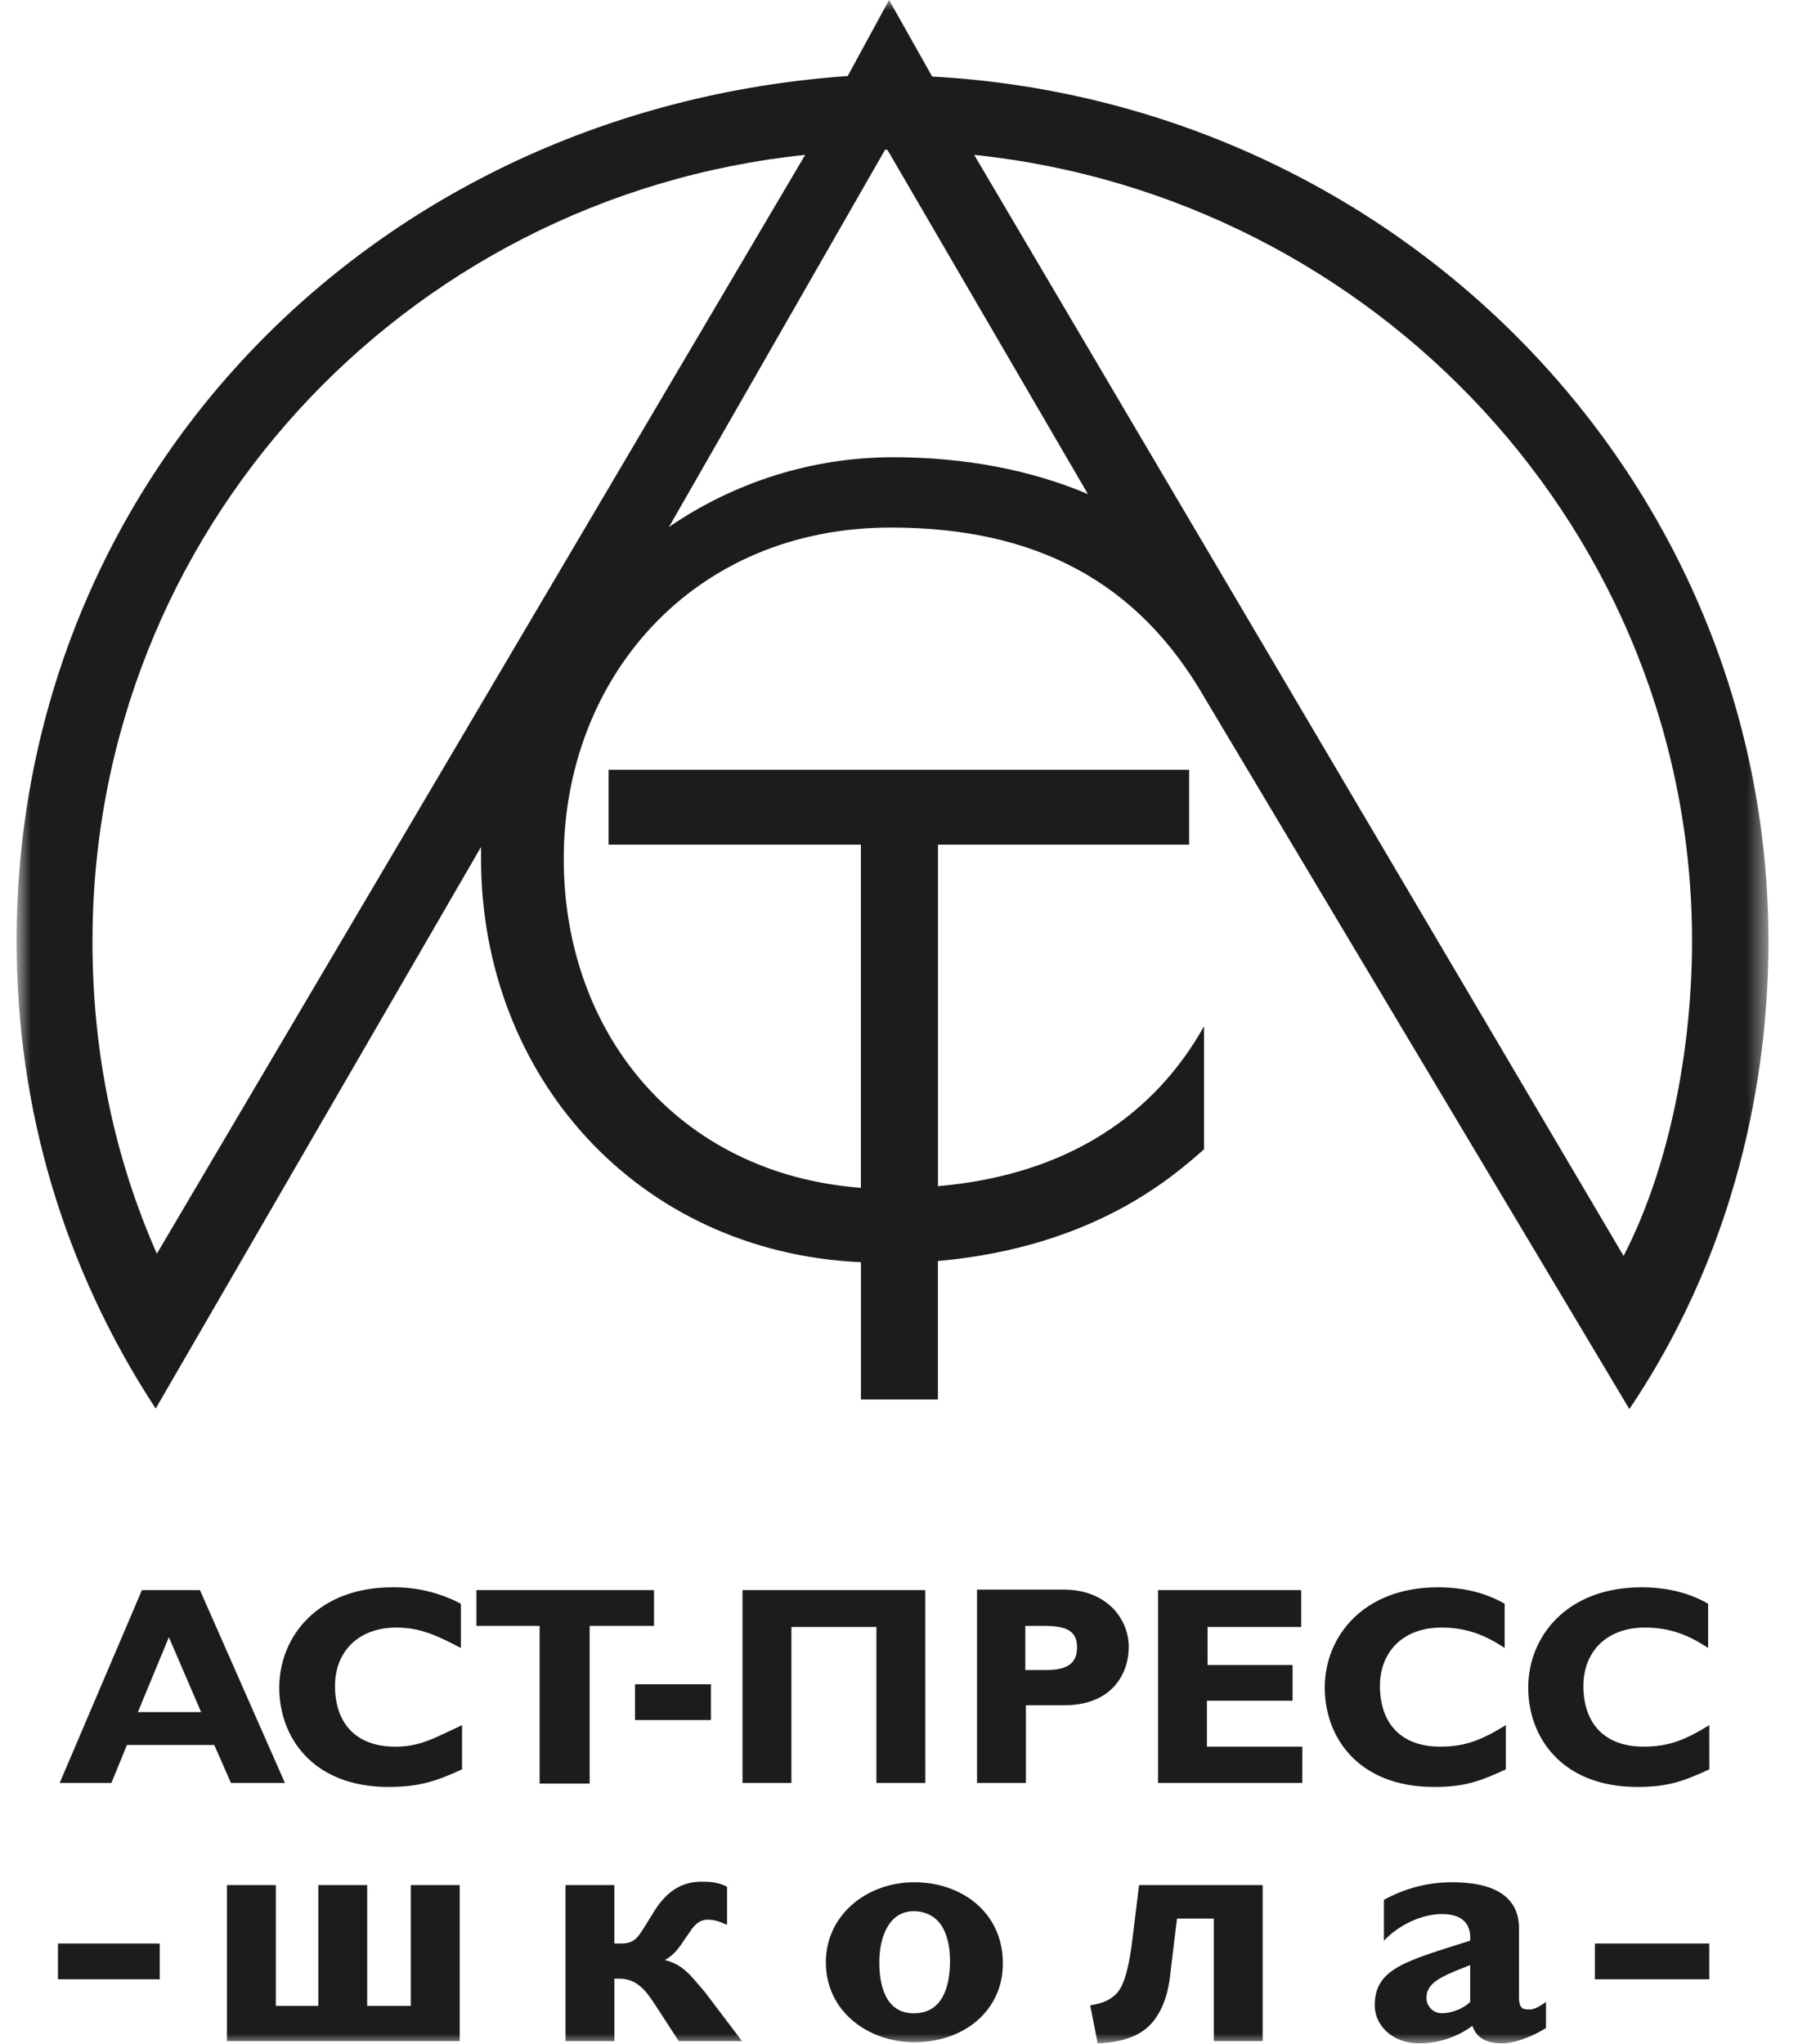 <svg width="88" height="100" viewBox="0 0 88 100" fill="none" xmlns="http://www.w3.org/2000/svg">
<mask id="mask0_4418_141" style="mask-type:luminance" maskUnits="userSpaceOnUse" x="0" y="0" width="87" height="100">
<path d="M0.812 0H86.527V100H0.812V0Z" fill="white"/>
</mask>
<g mask="url(#mask0_4418_141)">
<path d="M23.543 41.438V41.993C23.543 52.623 31.166 61.255 42.136 61.754V68.471H45.905V61.696C53.643 61.004 57.495 57.479 58.93 56.229V50.207C56.539 54.48 52.32 57.479 45.907 58.034V41.325H58.2V37.661H29.786V41.325H42.134V58.116C33.134 57.423 27.591 50.484 27.591 42.02C27.591 33.193 33.893 25.811 43.598 25.811C50.714 25.811 55.695 28.475 58.955 34.136L79.746 68.939C85.484 60.421 86.554 51.539 86.554 46.071C86.554 23.452 68.464 4.995 45.623 3.745L43.514 0L41.489 3.72C18.254 5.357 0.812 23.425 0.812 46.045C0.812 54.177 3.091 62.004 7.62 68.914L23.543 41.438ZM79.464 61.448L47.679 7.577C67.339 9.63 82.814 26.089 82.814 46.045C82.814 51.068 81.8 56.925 79.464 61.448ZM4.527 46.045C4.527 26.089 19.716 9.63 39.409 7.577L7.677 61.339C5.595 56.621 4.525 51.514 4.525 46.046L4.527 46.045ZM43.712 22.37C39.802 22.37 35.977 23.564 32.741 25.784L43.318 7.327H43.43L53.248 24.175C50.436 22.98 47.171 22.37 43.712 22.37ZM9.786 77.796H6.946L2.921 87.232H5.452L6.213 85.375H10.488L11.304 87.232H13.946L9.786 77.796ZM45.286 77.796H36.341V87.232H38.734V79.6H42.895V87.232H45.288L45.286 77.796ZM47.82 77.796V87.232H50.211V83.43H52.095C54.43 83.43 55.246 81.877 55.246 80.573C55.246 79.268 54.232 77.77 52.039 77.77H47.82V77.796ZM63.741 85.457H59.071V83.207H63.263V81.461H59.1V79.6H63.686V77.796H56.679V87.232H63.739L63.741 85.457ZM22.614 84.404C21.293 85.013 20.589 85.457 19.35 85.457C17.325 85.457 16.396 84.207 16.396 82.487C16.396 80.821 17.521 79.629 19.407 79.629C20.616 79.629 21.489 80.071 22.557 80.629V78.463C21.526 77.921 20.376 77.644 19.211 77.659C15.554 77.659 13.668 80.071 13.668 82.57C13.668 84.986 15.3 87.427 19.012 87.427C20.448 87.427 21.291 87.177 22.614 86.566V84.404ZM32.009 77.796H23.318V79.546H26.411V87.261H28.859V79.546H32.009V77.796ZM34.795 82.404H31.08V84.154H34.795V82.404ZM9.843 83.764H6.748L8.266 80.1L9.843 83.764ZM50.211 79.545H51.082C52.207 79.545 52.714 79.795 52.714 80.598C52.714 81.295 52.348 81.709 51.196 81.709H50.182V79.545H50.211ZM11.107 92.229V99.861H22.5V92.229H20.107V98.139H17.971V92.229H15.579V98.139H13.5V92.229H11.107ZM49.084 96.059C49.084 93.561 47.057 92.089 44.752 92.089C42.416 92.089 40.42 93.7 40.42 96.004C40.42 98.418 42.5 99.916 44.752 99.916C47.198 99.916 49.084 98.362 49.084 96.059ZM75.666 97.946C75.048 98.389 74.907 98.307 74.711 98.307C74.457 98.307 74.345 98.112 74.345 97.754V94.338C74.345 92.729 73.023 92.089 71.082 92.089C69.871 92.089 68.746 92.395 67.734 92.95V94.95C68.493 94.145 69.618 93.645 70.575 93.645C71.645 93.645 72.009 94.198 71.954 94.948C68.804 95.948 67.284 96.309 67.284 98.112C67.284 99.057 68.1 99.971 69.479 99.971C70.293 99.971 71.25 99.721 72.066 99.112C72.263 99.723 72.77 99.971 73.53 99.971C74.091 99.971 74.964 99.668 75.666 99.221V97.946ZM30.066 92.229H27.679V99.861H30.071V96.807H30.323C31.139 96.807 31.591 97.362 32.011 98.002L33.221 99.861H36.316L34.487 97.446C33.784 96.643 33.473 96.143 32.546 95.893C32.996 95.643 33.248 95.282 33.502 94.893L33.755 94.532C33.952 94.229 34.205 93.921 34.627 93.921C34.938 93.921 35.134 93.977 35.584 94.171V92.312C35.134 92.062 34.627 92.062 34.318 92.062C33.25 92.062 32.546 92.673 32.039 93.477L31.73 93.977C31.223 94.782 31.111 95.088 30.352 95.088H30.07V92.23L30.066 92.229ZM59.407 93.895V99.861H61.798V92.229H55.75L55.384 95.198C55.188 96.614 54.934 97.252 54.625 97.557C54.371 97.807 54.062 98.002 53.359 98.112L53.725 99.971C54.85 99.918 55.807 99.668 56.425 98.918C56.875 98.362 57.186 97.614 57.296 96.42L57.607 93.866H59.407V93.895ZM46.496 95.948C46.496 97.198 46.129 98.502 44.723 98.502C43.345 98.502 43.036 97.141 43.036 96.002C43.036 94.809 43.486 93.505 44.723 93.505C46.186 93.534 46.496 94.893 46.496 95.948ZM71.954 97.946C71.588 98.307 70.996 98.5 70.575 98.5C70.476 98.501 70.378 98.483 70.286 98.446C70.194 98.409 70.11 98.354 70.04 98.284C69.969 98.215 69.913 98.132 69.874 98.04C69.836 97.949 69.816 97.851 69.816 97.752C69.816 97.002 70.52 96.698 71.954 96.143V97.946ZM7.818 95.088H2.837V96.838H7.818V95.088ZM83.657 95.088H78.059V96.838H83.657V95.088ZM73.7 84.402C72.575 85.096 71.759 85.455 70.493 85.455C68.468 85.455 67.539 84.207 67.539 82.487C67.539 80.821 68.664 79.629 70.548 79.629C71.759 79.629 72.688 79.989 73.643 80.629V78.463C72.771 77.963 71.702 77.659 70.38 77.659C66.723 77.659 64.838 80.071 64.838 82.57C64.838 84.986 66.47 87.427 70.184 87.427C71.646 87.427 72.377 87.177 73.7 86.566V84.402ZM83.657 84.402C82.532 85.096 81.716 85.455 80.45 85.455C78.425 85.455 77.496 84.207 77.496 82.487C77.496 80.821 78.621 79.629 80.507 79.629C81.716 79.629 82.645 79.989 83.602 80.629V78.463C82.729 77.963 81.661 77.659 80.338 77.659C76.682 77.659 74.796 80.071 74.796 82.57C74.796 84.986 76.429 87.427 80.141 87.427C81.575 87.427 82.336 87.177 83.659 86.566L83.657 84.402Z" fill="#1A1C1E"/>
</g>
</svg>
